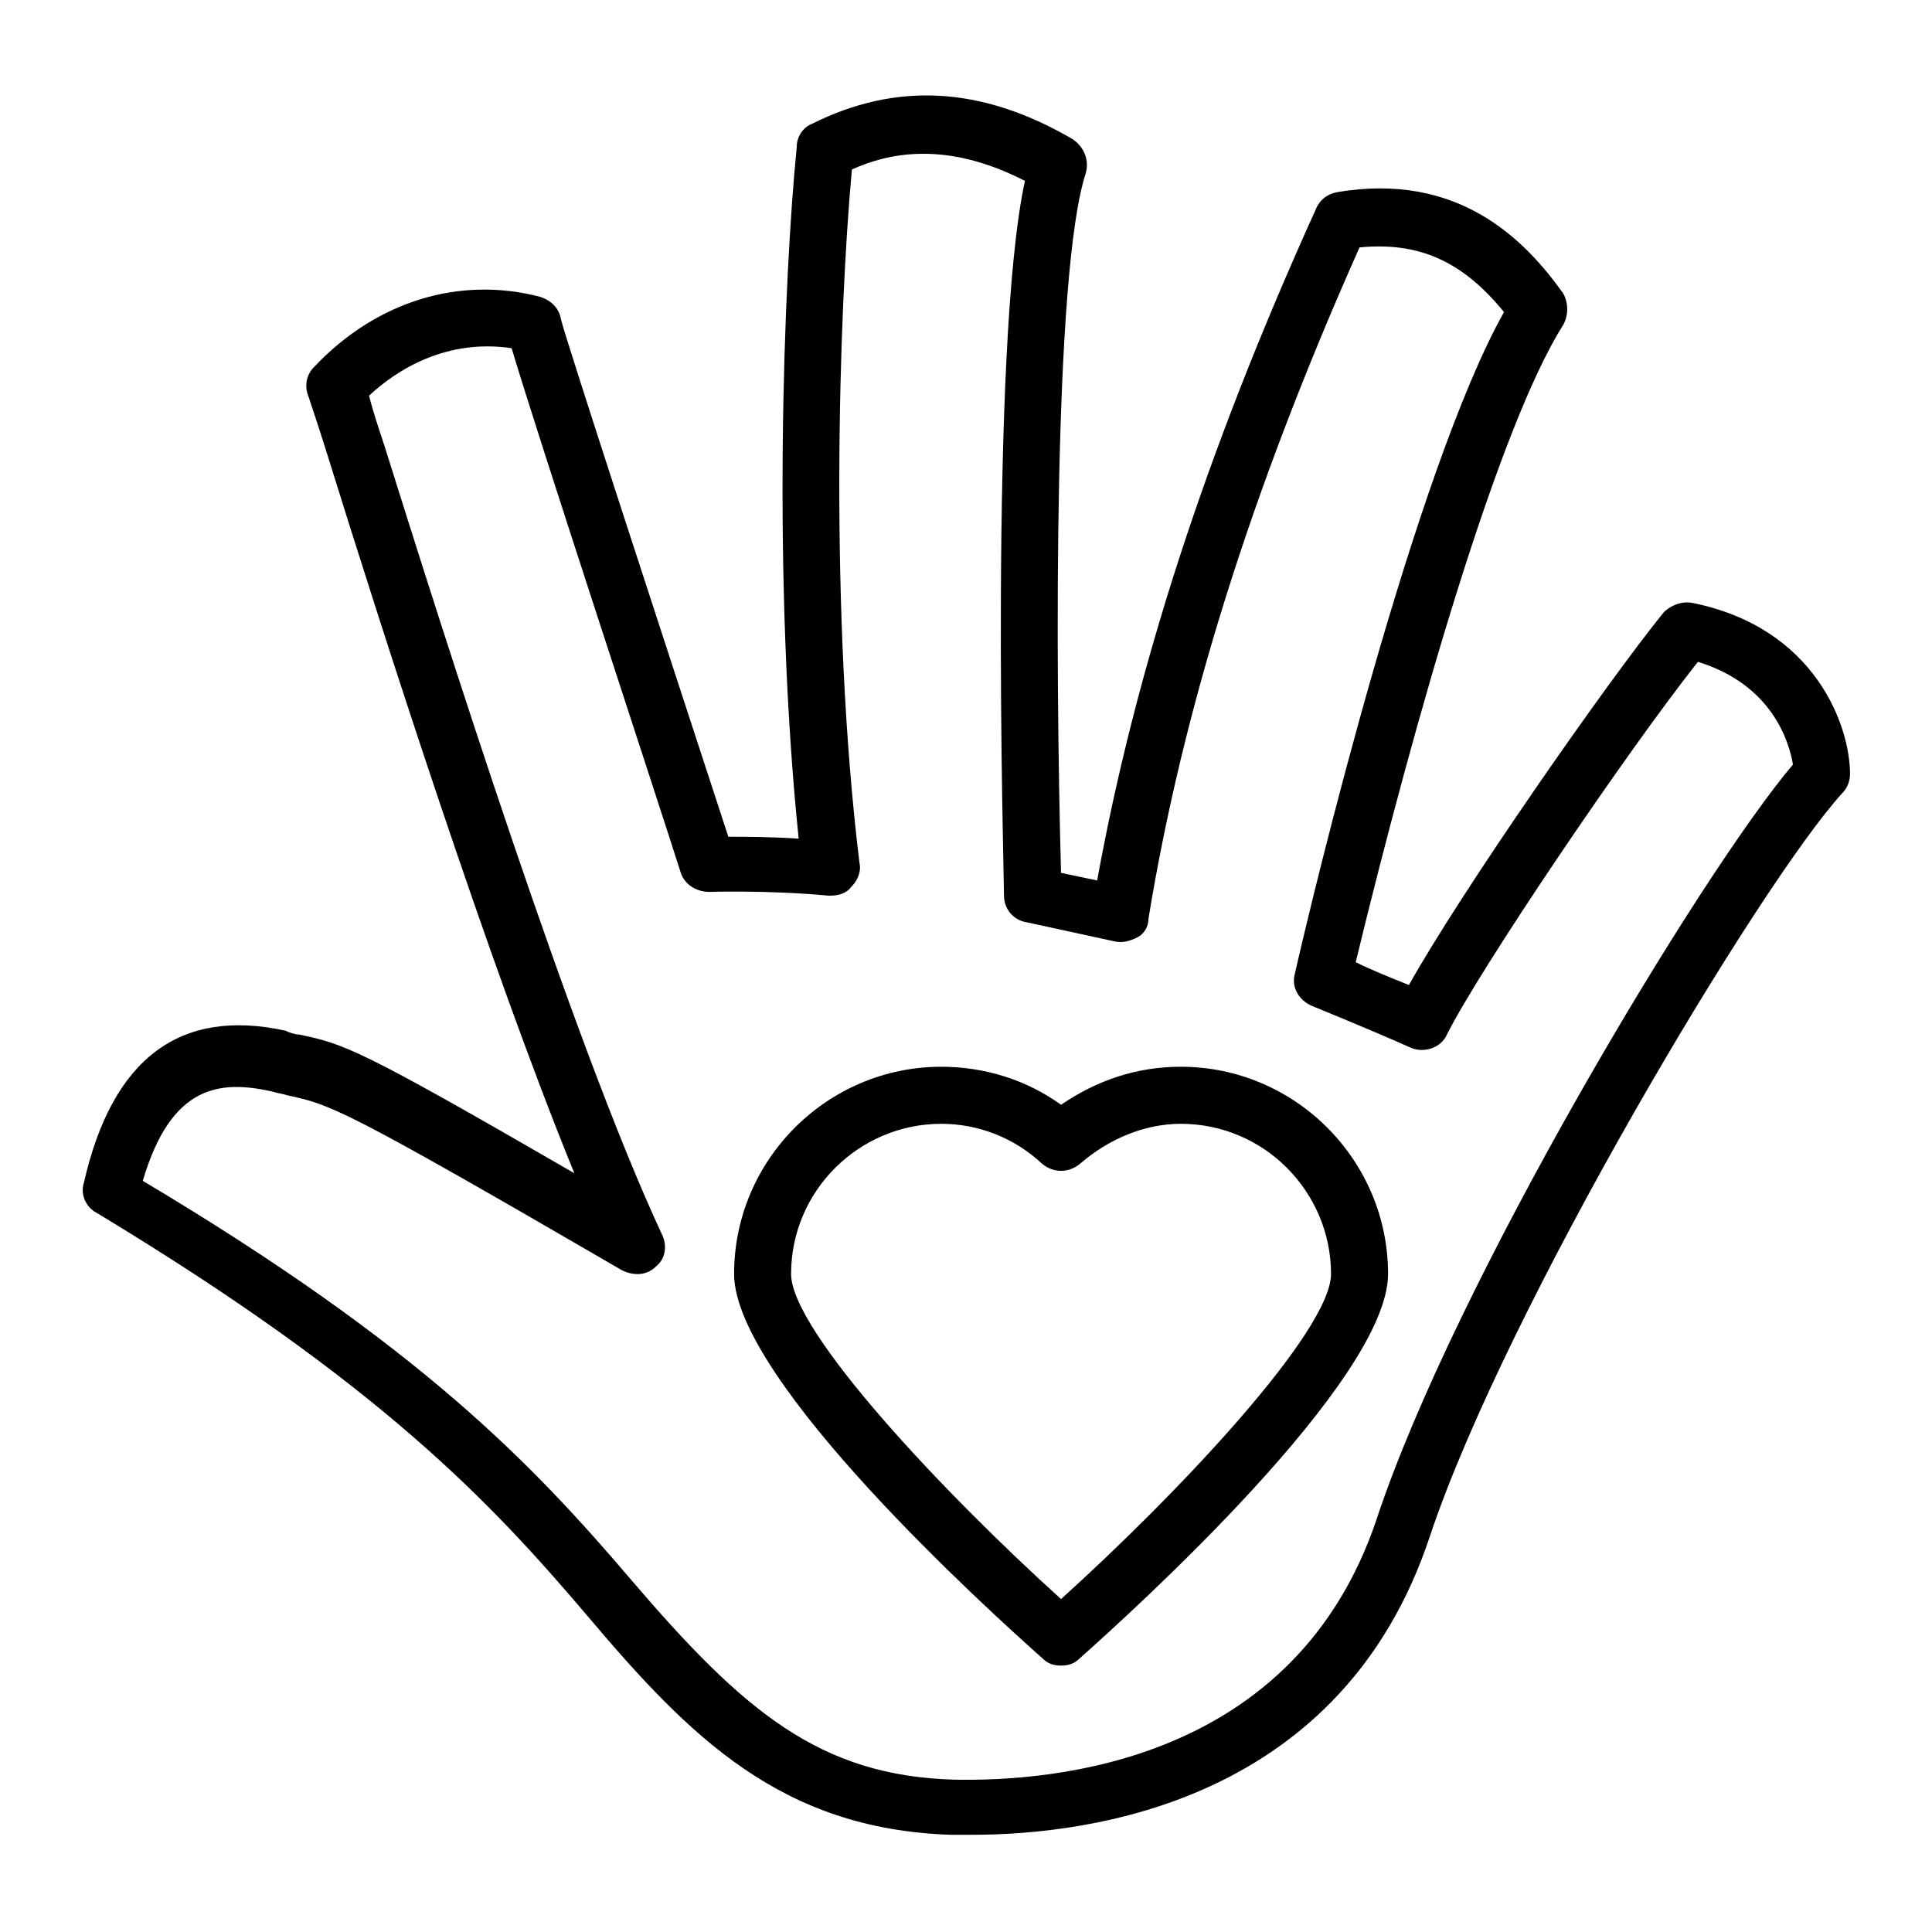 <?xml version="1.0" encoding="UTF-8"?>
<!-- Uploaded to: SVG Repo, www.svgrepo.com, Generator: SVG Repo Mixer Tools -->
<svg fill="#000000" width="800px" height="800px" version="1.1" viewBox="144 144 512 512" xmlns="http://www.w3.org/2000/svg">
 <g>
  <path d="m592.45 303.77c-2.519-0.504-5.543 0.504-7.559 2.519-15.113 18.641-53.402 73.559-67.508 98.746-5.039-2.016-10.078-4.031-14.105-6.047 15.617-64.484 37.785-141.57 54.914-168.77 1.512-2.519 1.512-6.047 0-8.566-10.078-14.105-27.711-32.242-59.953-26.703-2.519 0.504-4.535 2.016-5.543 4.535-29.223 64.488-47.863 122.43-57.938 177.85l-9.574-2.016c-1.512-55.922-2.016-159.2 6.551-185.4 1.008-3.527-0.504-7.055-3.527-9.07-24.184-14.105-46.855-15.113-69.023-4.031-2.519 1.008-4.031 3.527-4.031 6.047-3.527 35.266-6.551 114.87 0.504 183.39-7.559-0.504-14.105-0.504-18.641-0.504-17.629-53.906-42.82-130.99-44.332-137.04-0.504-3.023-2.519-5.039-5.543-6.047-21.16-5.543-43.328 1.008-59.953 18.641-2.016 2.016-2.519 5.039-1.512 7.559 1.512 4.535 3.527 10.578 5.543 17.129 14.105 45.344 42.32 133.51 64.992 188.93-57.434-33.25-60.961-34.258-73.051-36.777-1.008 0-2.519-0.504-3.527-1.008-27.711-6.047-45.848 7.055-53.402 40.305-1.008 3.023 0.504 6.551 3.527 8.062 75.062 45.34 104.29 76.578 129.98 106.8 27.207 32.242 51.387 56.426 96.227 57.938h5.543c32.242 0 98.242-9.07 121.42-79.098 20.152-60.457 87.664-173.31 109.33-196.99 1.512-1.512 2.016-3.527 2.016-5.039-0.004-12.594-9.07-38.793-41.82-45.344zm-83.633 242.84c-21.664 64.488-85.648 69.527-111.85 69.023-35.77-1.008-55.922-18.137-85.648-52.898-26.199-30.73-55.922-61.969-129.48-105.8 7.559-25.695 20.656-26.703 34.258-23.68 1.512 0.504 2.519 0.504 4.031 1.008 11.586 2.519 14.105 3.023 88.672 46.352 3.023 1.512 6.551 1.512 9.07-1.008 2.519-2.016 3.023-5.543 1.512-8.566-23.676-50.883-57.434-157.69-73.555-209.08-1.512-4.535-3.023-9.07-4.031-13.098 7.559-7.055 20.656-15.113 37.785-12.594 7.055 23.68 38.289 118.39 44.84 139.05 1.008 3.023 4.031 5.039 7.559 5.039 0 0 15.617-0.504 31.738 1.008 2.519 0 4.535-0.504 6.047-2.519 1.512-1.512 2.519-4.031 2.016-6.047-8.062-66-5.543-145.6-2.016-183.89 10.078-4.535 25.191-7.559 45.848 3.023-9.574 44.336-5.543 183.39-5.543 189.43 0 3.527 2.519 6.551 6.047 7.055l23.176 5.039c2.016 0.504 4.031 0 6.047-1.008 2.016-1.008 3.023-3.023 3.023-5.039 9.07-55.418 27.207-113.36 55.922-177.84 15.617-1.512 27.207 3.527 38.289 17.129-23.68 42.32-50.383 153.16-55.418 175.32-1.008 3.527 1.008 7.055 4.535 8.566 0 0 16.121 6.551 26.199 11.082 3.527 1.512 8.062 0 9.574-3.527 8.559-17.129 47.352-74.566 66.496-98.746 19.648 6.047 24.184 21.16 25.191 27.207-24.688 29.219-89.68 137.54-110.34 200.01z"/>
  <path d="m456.93 426.7c-11.586 0-22.168 3.527-31.738 10.078-9.07-6.551-20.152-10.078-31.738-10.078-30.23 0-54.914 24.688-54.914 54.914 0 28.215 68.016 89.68 81.617 101.77 1.512 1.512 3.023 2.016 5.039 2.016 2.016 0 3.527-0.504 5.039-2.016 13.602-12.09 81.617-73.555 81.617-101.77-0.008-30.227-24.695-54.914-54.922-54.914zm-31.742 141.07c-31.234-28.215-71.539-71.039-71.539-86.152 0-22.168 18.137-39.801 39.801-39.801 9.574 0 19.145 3.527 26.703 10.578 3.023 2.519 7.055 2.519 10.078 0 7.559-6.551 17.129-10.578 26.703-10.578 22.168 0 39.801 18.137 39.801 39.801-0.004 15.117-40.309 57.941-71.547 86.152z"/>
 </g>
</svg>